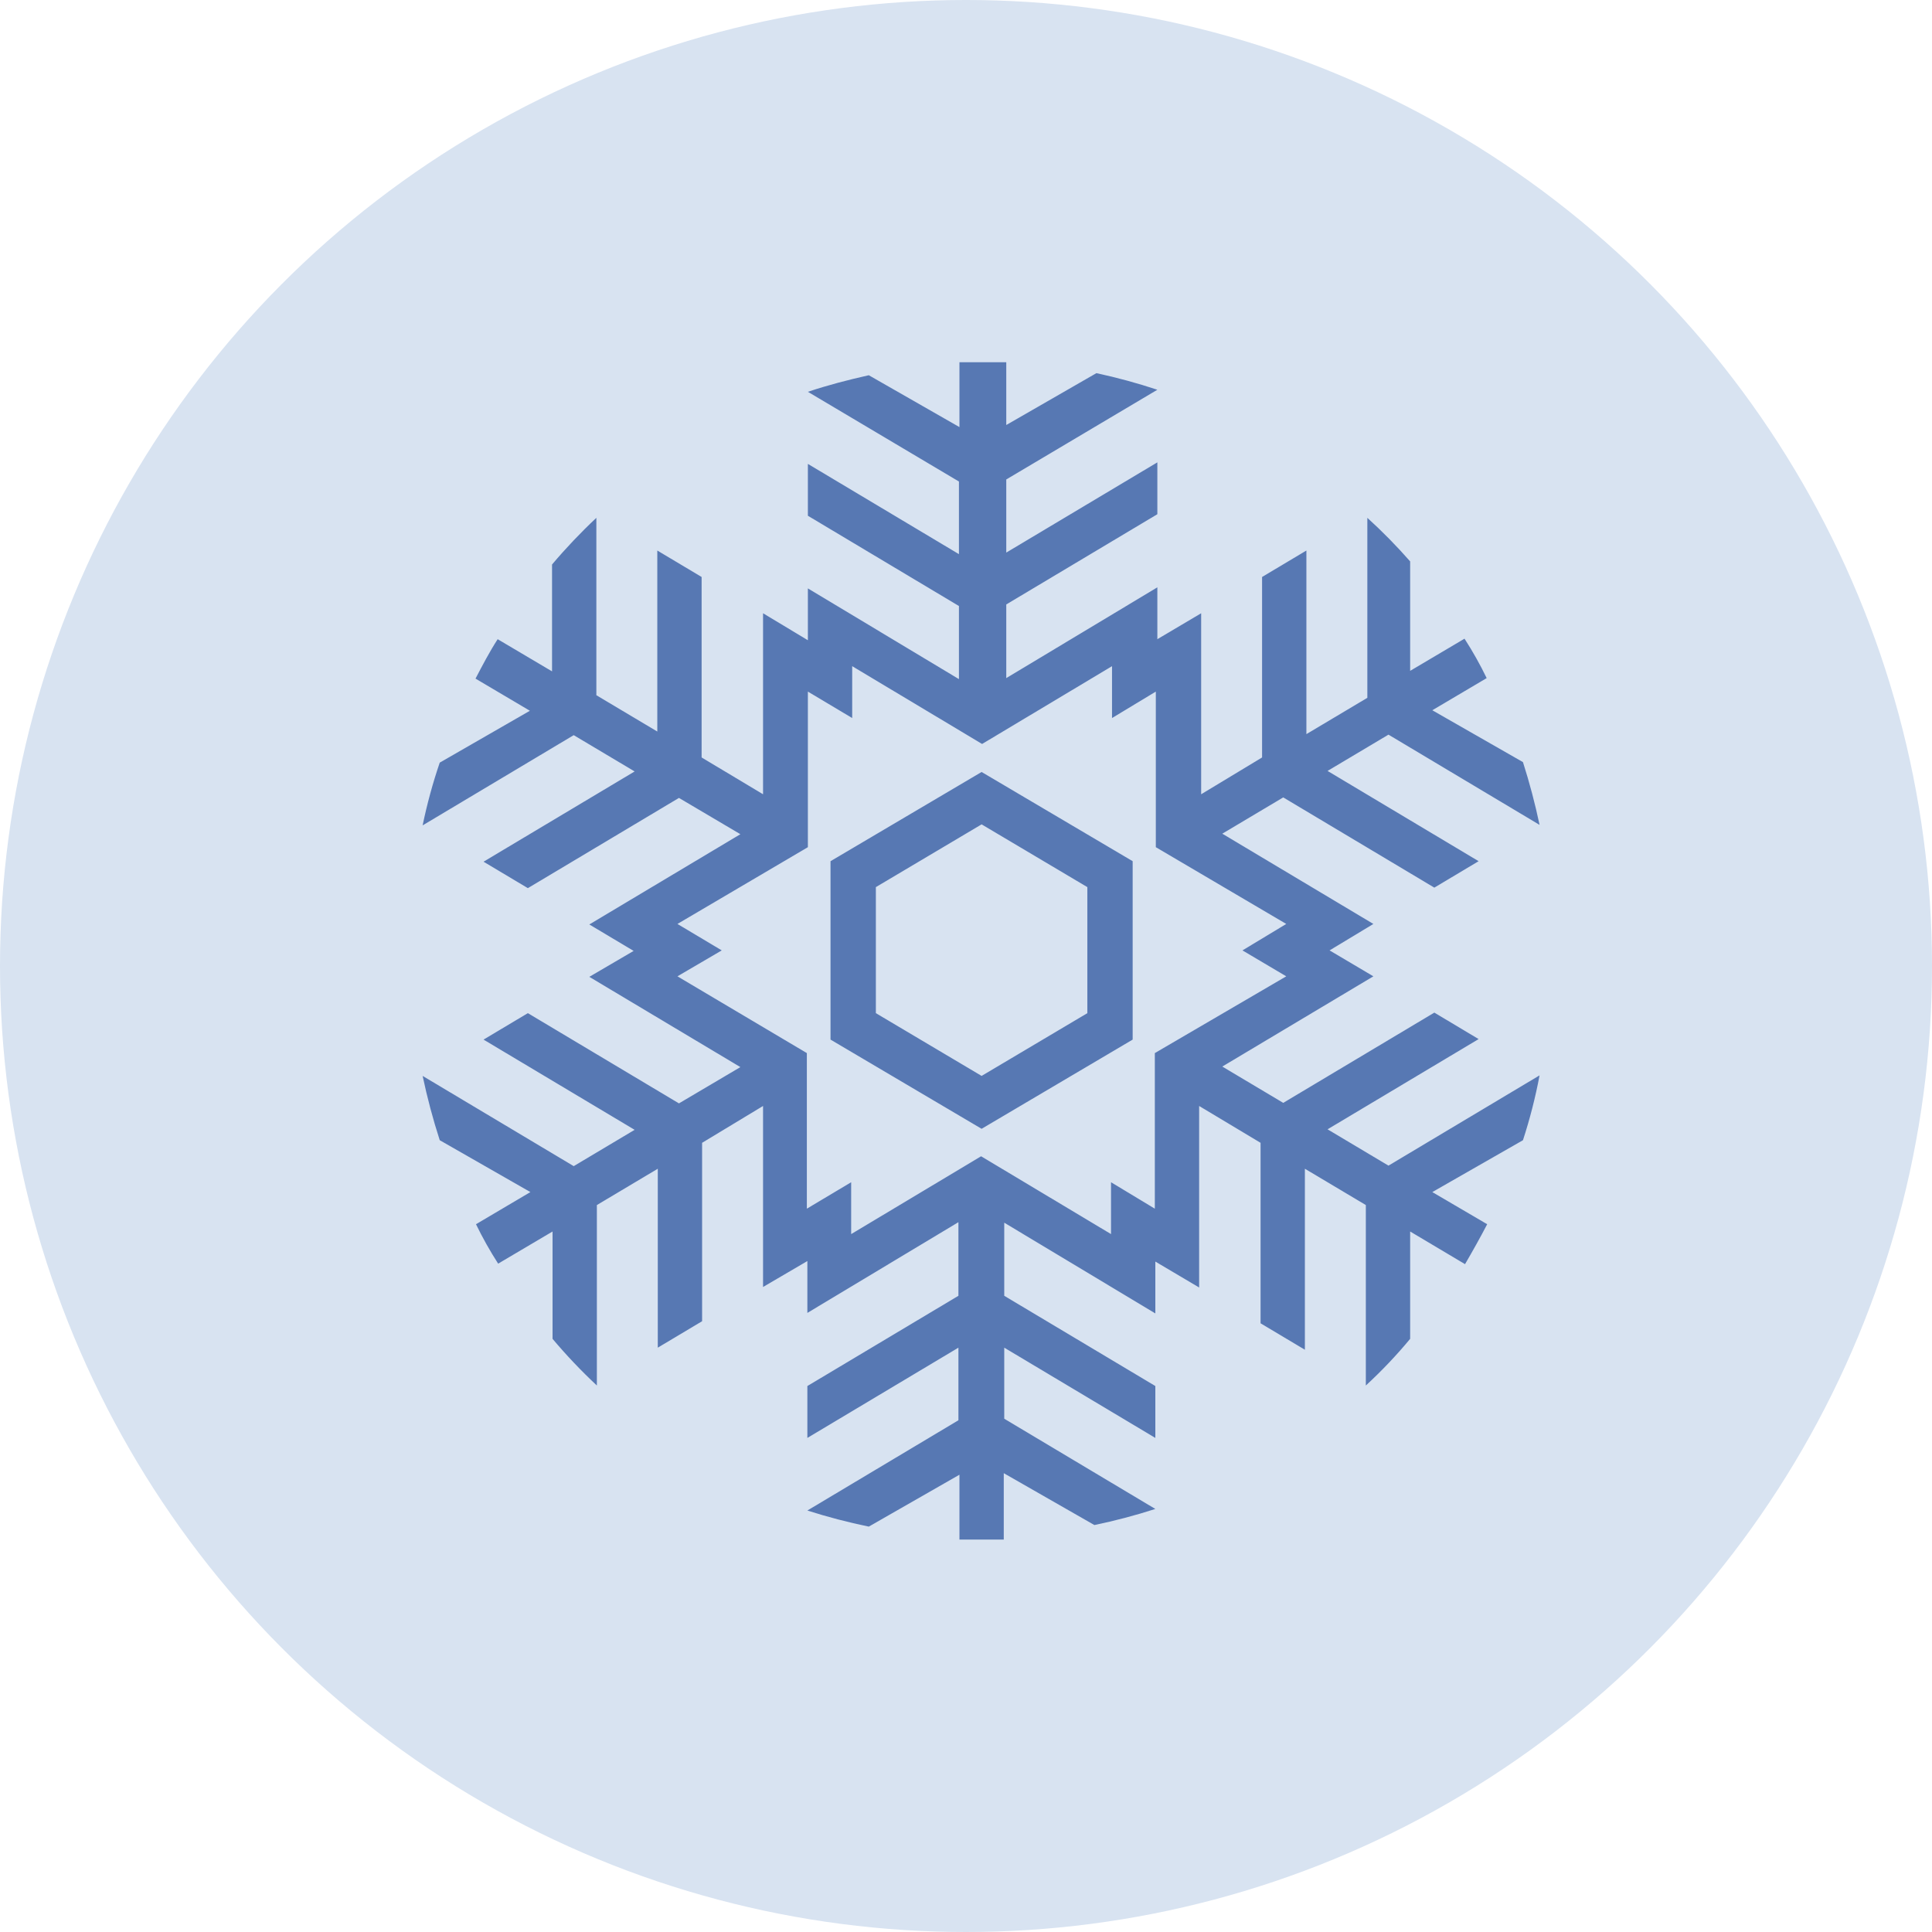 <?xml version="1.0" encoding="UTF-8"?> <svg xmlns="http://www.w3.org/2000/svg" width="64" height="64" viewBox="0 0 64 64" fill="none"> <circle cx="32" cy="32" r="32" fill="#D8E3F1"></circle> <path fill-rule="evenodd" clip-rule="evenodd" d="M32.517 25.573L37.521 28.528V34.438L32.517 37.393L27.512 34.438V28.528L32.517 25.573ZM29.014 29.387V33.562L32.517 35.641L36.02 33.562V29.387L32.517 27.308L29.014 29.387ZM51 35.623L45.995 38.613L43.977 37.41L48.981 34.421L47.514 33.544L42.509 36.534L40.49 35.331L45.495 32.342L44.044 31.483L45.495 30.607L40.49 27.617L42.509 26.415L47.514 29.404L48.981 28.528L43.977 25.538L45.995 24.336L51 27.325C50.852 26.623 50.668 25.929 50.45 25.246L47.447 23.528L49.248 22.463C49.03 22.013 48.785 21.577 48.514 21.157L46.713 22.223V18.597C46.267 18.089 45.794 17.607 45.295 17.154V23.116L43.276 24.319V18.237L41.808 19.113V25.092L39.79 26.311V20.315L38.339 21.174V19.456L33.334 22.463V20.023L38.339 17.034V15.316L33.334 18.305V15.883L38.339 12.911C37.676 12.691 37.002 12.508 36.32 12.361L33.334 14.079V12H31.783V14.148L28.78 12.43C28.096 12.584 27.429 12.756 26.762 12.979L31.766 15.951V18.357L26.762 15.367V17.085L31.766 20.075V22.497L26.762 19.491V21.209L25.277 20.315V26.311L23.242 25.092V19.113L21.774 18.237V24.233L19.755 23.03V17.154C19.237 17.64 18.747 18.156 18.287 18.7V22.24L16.486 21.174C16.219 21.587 15.985 22.034 15.752 22.48L17.553 23.545L14.567 25.263C14.335 25.943 14.146 26.638 14 27.342L19.005 24.353L21.023 25.555L16.018 28.545L17.486 29.421L22.491 26.432L24.526 27.634L19.522 30.624L20.99 31.5L19.522 32.359L24.526 35.349L22.491 36.551L17.486 33.562L16.018 34.438L21.023 37.427L19.005 38.63L14 35.641C14.152 36.361 14.341 37.072 14.567 37.771L17.57 39.489L15.768 40.554C15.987 41.005 16.232 41.441 16.502 41.86L18.304 40.795V44.351C18.763 44.896 19.253 45.412 19.772 45.897V39.919L21.79 38.716V44.643L23.258 43.767V37.857L25.277 36.637V42.633L26.745 41.774V43.492L31.749 40.486V42.925L26.745 45.914V47.633L31.749 44.643V47.048L26.745 50.038C27.414 50.252 28.093 50.429 28.78 50.571L31.783 48.852V51H33.251V48.801L36.253 50.519C36.935 50.378 37.608 50.2 38.272 49.986L33.267 46.997V44.643L38.272 47.633V45.914L33.267 42.925V40.503L38.272 43.509V41.791L39.723 42.65V36.637L41.758 37.857V43.836L43.226 44.712V38.716L45.245 39.919V45.897C45.767 45.416 46.258 44.9 46.713 44.351V40.795L48.531 41.877C48.781 41.448 49.032 41.001 49.265 40.554L47.447 39.489L50.45 37.771C50.679 37.068 50.863 36.351 51 35.623V35.623ZM38.255 34.885V40.039L36.804 39.163V40.881L32.5 38.303L28.196 40.881V39.163L26.728 40.039V34.885L22.441 32.342L23.909 31.483L22.441 30.607L26.762 28.064V22.91L28.23 23.786V22.068L32.533 24.645L36.837 22.068V23.786L38.288 22.91V28.064L42.609 30.607L41.158 31.483L42.609 32.342L38.255 34.885Z" fill="#5778B3"></path> </svg> 